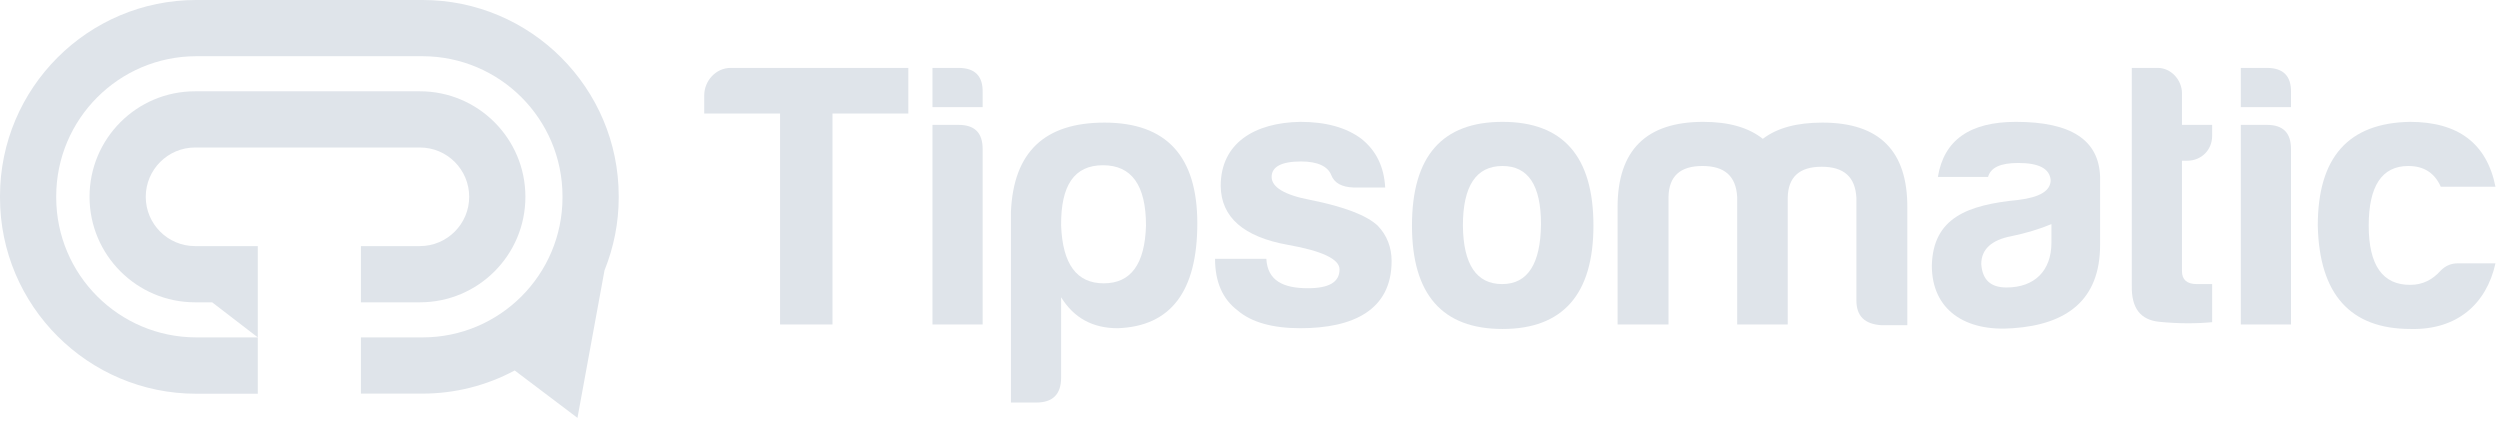 <svg id="svg-tipsomatic-light" width="1988" height="355.4" viewBox="0 0 1988 355.4" xmlns="http://www.w3.org/2000/svg">
<g fill="#DFE4EA">
<path d="M492,156C492,70,422,0,336,0H156C70,0,0,70,0,156v1.1c0,86,70,156,156,156h49v-44.8h-49 c-61.4-0.1-111.2-49.8-111.3-111.2V156C44.8,94.6,94.6,44.8,156,44.7h180c61.4,0.1,111.2,49.8,111.3,111.3v1.1 c-0.1,61.4-49.9,111.2-111.3,111.2h-49v44.7h49c25.6,0,50.7-6.3,73.3-18.4l49.9,37.7L480.7,215c7.4-18.4,11.3-38,11.3-57.9V156z"/>
<path d="M333.9,72.6H155.1c-46.4,0-83.9,37.6-83.9,83.9c0,46.3,37.6,83.9,83.9,83.9h13.6l36.3,27.9v-72.6h-49.9 c-21.7,0-39.2-17.6-39.2-39.2s17.6-39.2,39.2-39.2h178.8c21.7,0,39.2,17.6,39.2,39.2s-17.6,39.2-39.2,39.2H287v44.7h46.9 c46.4,0,83.9-37.6,83.9-83.9C417.8,110.2,380.2,72.6,333.9,72.6L333.9,72.6z"/>
<g transform="translate(560 54)">
	<path d="M21,0h141.3v36.3H102V204H60.3V36.3H0V21.9C0,10.2,9.3,0,21,0z"/>
	<path d="M202.2,0c13.2,0,19.5,6.6,19.2,19.5v11.7h-39.9V0H202.2z M202.2,45.3c12.9,0,19.2,6.3,19.2,19.2V204h-39.9V45.3H202.2z"/>
	<path d="M283.8,246.3c0,13.2-6.6,19.8-19.8,19.8h-20.1V114.3c2.1-47.4,26.7-70.8,74.4-70.8c49.2,0,73.8,26.7,73.8,80.1 c0,54-21,81.9-63.3,83.4c-19.8,0-34.8-8.1-45-24.6V246.3z M317.7,171.3c21.6,0,32.7-15.3,33.6-45.9c0-32.1-11.4-48-34.2-48 s-33.6,15.9-33.3,48C285,156,296.1,171.3,317.7,171.3z"/>
	<path d="M480,175.2c16.8,0,25.2-4.8,25.2-15c0-8.1-13.8-14.7-41.1-19.5c-35.1-6.3-53.1-21.9-53.4-46.8c0-34.2,27-50.4,63.3-51 c20.4,0,36.6,4.5,48.6,13.5c11.7,9.3,18,22.2,18.9,38.7h-25.2c-9.3-0.3-15.3-3.6-17.7-9.9c-2.7-6.9-10.8-10.8-24-10.8 c-15.6,0-23.4,4.2-23.4,12.3c0,8.1,10.2,14.4,30.9,18.3c27,5.4,44.7,12.3,53.4,20.4c7.5,7.8,11.1,17.4,11.1,28.2 c0,39-30.6,53.4-72.6,53.4c-22.2,0-39-4.8-49.8-14.1c-12-9-18-22.8-18-41.1H447C447.9,169.2,460.5,175.2,480,175.2z"/>
	<path d="M707.1,125.4c0,54.6-24.3,82.2-72.3,82.2c-48,0-72-27.6-72-82.2c0-55.2,24-82.5,72-82.5C682.8,42.9,707.1,70.2,707.1,125.4 z M603.3,125.4c0.3,30.9,10.8,46.5,31.2,46.5s30.6-16.2,30.9-47.7c0-30.9-10.2-46.2-30.6-46.2C613.8,78,603.3,93.9,603.3,125.4z"/>
	<path d="M766.8,102.6V204h-40.5v-93.3c0-45.3,22.8-67.8,68.1-67.8c20.4,0,36,4.5,47.4,13.5c11.4-8.7,27-12.9,47.4-12.9 c45.3,0,67.8,22.5,67.5,67.8v93.3H936c-13.2-0.9-19.8-7.2-19.8-19.8v-81.6c-0.9-16.5-9.9-24.6-27.6-24.6s-26.7,8.1-27,24.6V204 h-40.2V102.6c-0.9-16.5-9.9-24.6-27.6-24.6S767.1,86.1,766.8,102.6z"/>
	<path d="M1020.9,86.7H981c4.8-29.4,25.5-43.8,62.1-43.8c43.8,0,66,14.4,66.9,43.8v54c0,43.8-26.4,63.3-69.3,66.3 c-38.1,3-64.5-14.7-64.5-49.8c0.9-38.1,28.5-48.3,68.7-52.2c17.1-2.1,25.8-7.2,25.8-15.9c-0.9-9-9.3-13.5-25.8-13.5 C1030.8,75.6,1023,79.2,1020.9,86.7z M1071.3,138.9v-14.7c-9.3,3.9-20.1,7.2-31.8,9.6c-15.9,3-24,10.5-24,22.2 c0.9,12.6,7.5,18.6,20.1,18.6C1057.8,174.6,1071.3,161.4,1071.3,138.9z"/>
	<path d="M1179.3,73.8h-4.2v87.9c0,6.6,3.9,10.2,11.7,10.2h12.3v30.3c-12.9,1.2-27,1.2-42-0.3s-22.2-10.8-21.9-28.5V0h20.7 c10.5,0,19.2,9.6,19.2,20.1v25.2h24V54C1199.1,65.4,1190.4,73.8,1179.3,73.8z"/>
	<path d="M1242.6,0c13.2,0,19.5,6.6,19.2,19.5v11.7h-39.9V0H1242.6z M1242.6,45.3c12.9,0,19.2,6.3,19.2,19.2V204h-39.9V45.3H1242.6z"/>
	<path d="M1356.9,207.6c-48,0-72.6-27.6-73.8-82.2c0-54.3,24.3-81.6,73.2-82.5c38.4,0,61.2,17.1,68.1,51.6h-43.5 c-4.8-10.8-13.2-16.5-25.8-16.5c-21,0-31.5,15.9-31.5,47.4c0,31.5,11.1,47.4,33.3,47.1c9.3,0,17.4-3.9,24-11.4 c3.9-3.9,8.4-5.7,13.5-5.7h30C1417.2,187.8,1393.8,208.5,1356.9,207.6z"/>
</g>
</g>
</svg>
